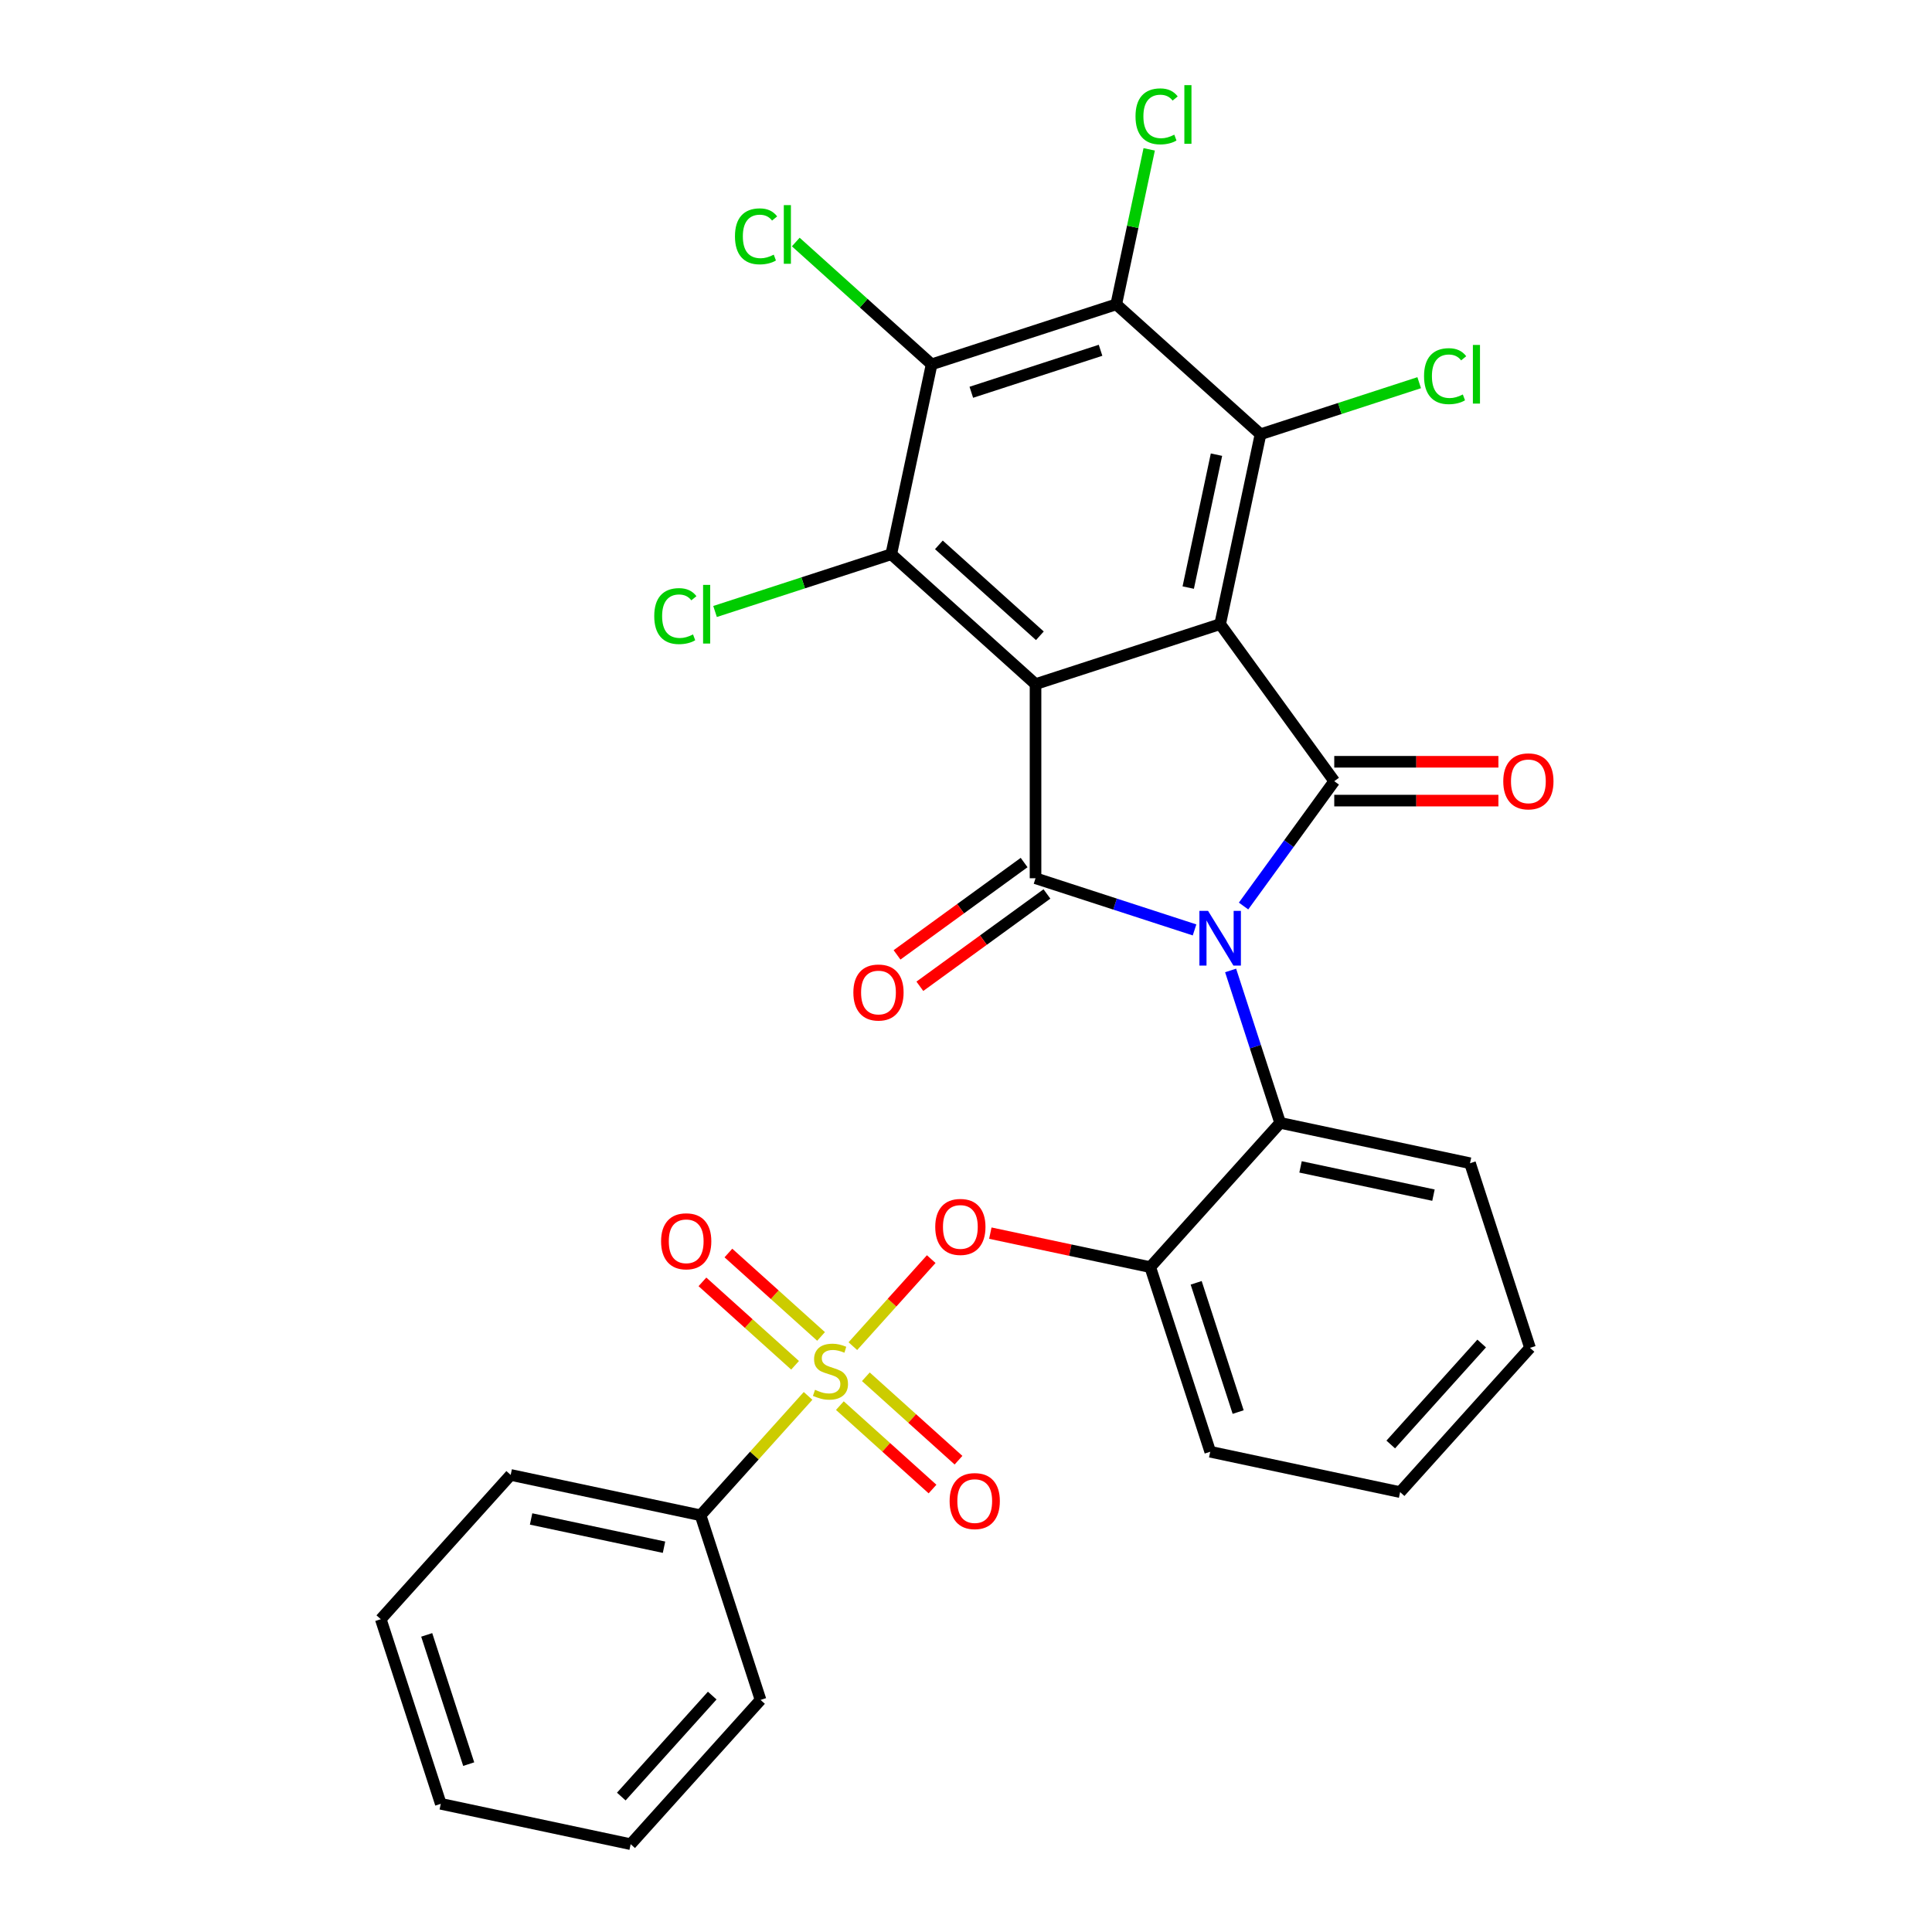 <?xml version='1.0' encoding='iso-8859-1'?>
<svg version='1.1' baseProfile='full'
              xmlns='http://www.w3.org/2000/svg'
                      xmlns:rdkit='http://www.rdkit.org/xml'
                      xmlns:xlink='http://www.w3.org/1999/xlink'
                  xml:space='preserve'
width='1000px' height='1000px' viewBox='0 0 1000 1000'>
<!-- END OF HEADER -->
<rect style='opacity:1.0;fill:#FFFFFF;stroke:none' width='1000' height='1000' x='0' y='0'> </rect>
<path class='bond-2' d='M 643.662,468.959 L 667.135,436.65' style='fill:none;fill-rule:evenodd;stroke:#0000FF;stroke-width:6px;stroke-linecap:butt;stroke-linejoin:miter;stroke-opacity:1' />
<path class='bond-2' d='M 667.135,436.65 L 690.609,404.342' style='fill:none;fill-rule:evenodd;stroke:#000000;stroke-width:6px;stroke-linecap:butt;stroke-linejoin:miter;stroke-opacity:1' />
<path class='bond-3' d='M 618.297,481.325 L 577.142,467.953' style='fill:none;fill-rule:evenodd;stroke:#0000FF;stroke-width:6px;stroke-linecap:butt;stroke-linejoin:miter;stroke-opacity:1' />
<path class='bond-3' d='M 577.142,467.953 L 535.987,454.581' style='fill:none;fill-rule:evenodd;stroke:#000000;stroke-width:6px;stroke-linecap:butt;stroke-linejoin:miter;stroke-opacity:1' />
<path class='bond-9' d='M 636.966,502.303 L 649.782,541.748' style='fill:none;fill-rule:evenodd;stroke:#0000FF;stroke-width:6px;stroke-linecap:butt;stroke-linejoin:miter;stroke-opacity:1' />
<path class='bond-9' d='M 649.782,541.748 L 662.598,581.192' style='fill:none;fill-rule:evenodd;stroke:#000000;stroke-width:6px;stroke-linecap:butt;stroke-linejoin:miter;stroke-opacity:1' />
<path class='bond-0' d='M 535.987,354.102 L 535.987,454.581' style='fill:none;fill-rule:evenodd;stroke:#000000;stroke-width:6px;stroke-linecap:butt;stroke-linejoin:miter;stroke-opacity:1' />
<path class='bond-6' d='M 535.987,354.102 L 461.317,286.868' style='fill:none;fill-rule:evenodd;stroke:#000000;stroke-width:6px;stroke-linecap:butt;stroke-linejoin:miter;stroke-opacity:1' />
<path class='bond-6' d='M 538.233,329.083 L 485.964,282.019' style='fill:none;fill-rule:evenodd;stroke:#000000;stroke-width:6px;stroke-linecap:butt;stroke-linejoin:miter;stroke-opacity:1' />
<path class='bond-30' d='M 535.987,354.102 L 631.549,323.052' style='fill:none;fill-rule:evenodd;stroke:#000000;stroke-width:6px;stroke-linecap:butt;stroke-linejoin:miter;stroke-opacity:1' />
<path class='bond-1' d='M 631.549,323.052 L 690.609,404.342' style='fill:none;fill-rule:evenodd;stroke:#000000;stroke-width:6px;stroke-linecap:butt;stroke-linejoin:miter;stroke-opacity:1' />
<path class='bond-5' d='M 631.549,323.052 L 652.439,224.769' style='fill:none;fill-rule:evenodd;stroke:#000000;stroke-width:6px;stroke-linecap:butt;stroke-linejoin:miter;stroke-opacity:1' />
<path class='bond-5' d='M 615.026,304.131 L 629.649,235.333' style='fill:none;fill-rule:evenodd;stroke:#000000;stroke-width:6px;stroke-linecap:butt;stroke-linejoin:miter;stroke-opacity:1' />
<path class='bond-15' d='M 690.609,414.389 L 733.092,414.389' style='fill:none;fill-rule:evenodd;stroke:#000000;stroke-width:6px;stroke-linecap:butt;stroke-linejoin:miter;stroke-opacity:1' />
<path class='bond-15' d='M 733.092,414.389 L 775.576,414.389' style='fill:none;fill-rule:evenodd;stroke:#FF0000;stroke-width:6px;stroke-linecap:butt;stroke-linejoin:miter;stroke-opacity:1' />
<path class='bond-15' d='M 690.609,394.294 L 733.092,394.294' style='fill:none;fill-rule:evenodd;stroke:#000000;stroke-width:6px;stroke-linecap:butt;stroke-linejoin:miter;stroke-opacity:1' />
<path class='bond-15' d='M 733.092,394.294 L 775.576,394.294' style='fill:none;fill-rule:evenodd;stroke:#FF0000;stroke-width:6px;stroke-linecap:butt;stroke-linejoin:miter;stroke-opacity:1' />
<path class='bond-14' d='M 530.081,446.452 L 497.192,470.347' style='fill:none;fill-rule:evenodd;stroke:#000000;stroke-width:6px;stroke-linecap:butt;stroke-linejoin:miter;stroke-opacity:1' />
<path class='bond-14' d='M 497.192,470.347 L 464.304,494.242' style='fill:none;fill-rule:evenodd;stroke:#FF0000;stroke-width:6px;stroke-linecap:butt;stroke-linejoin:miter;stroke-opacity:1' />
<path class='bond-14' d='M 541.893,462.71 L 509.004,486.605' style='fill:none;fill-rule:evenodd;stroke:#000000;stroke-width:6px;stroke-linecap:butt;stroke-linejoin:miter;stroke-opacity:1' />
<path class='bond-14' d='M 509.004,486.605 L 476.116,510.5' style='fill:none;fill-rule:evenodd;stroke:#FF0000;stroke-width:6px;stroke-linecap:butt;stroke-linejoin:miter;stroke-opacity:1' />
<path class='bond-4' d='M 441.439,696.769 L 461.721,674.244' style='fill:none;fill-rule:evenodd;stroke:#CCCC00;stroke-width:6px;stroke-linecap:butt;stroke-linejoin:miter;stroke-opacity:1' />
<path class='bond-4' d='M 461.721,674.244 L 482.002,651.719' style='fill:none;fill-rule:evenodd;stroke:#FF0000;stroke-width:6px;stroke-linecap:butt;stroke-linejoin:miter;stroke-opacity:1' />
<path class='bond-12' d='M 434.716,727.547 L 458.694,749.137' style='fill:none;fill-rule:evenodd;stroke:#CCCC00;stroke-width:6px;stroke-linecap:butt;stroke-linejoin:miter;stroke-opacity:1' />
<path class='bond-12' d='M 458.694,749.137 L 482.673,770.728' style='fill:none;fill-rule:evenodd;stroke:#FF0000;stroke-width:6px;stroke-linecap:butt;stroke-linejoin:miter;stroke-opacity:1' />
<path class='bond-12' d='M 448.163,712.613 L 472.141,734.203' style='fill:none;fill-rule:evenodd;stroke:#CCCC00;stroke-width:6px;stroke-linecap:butt;stroke-linejoin:miter;stroke-opacity:1' />
<path class='bond-12' d='M 472.141,734.203 L 496.119,755.794' style='fill:none;fill-rule:evenodd;stroke:#FF0000;stroke-width:6px;stroke-linecap:butt;stroke-linejoin:miter;stroke-opacity:1' />
<path class='bond-13' d='M 424.979,691.738 L 401.001,670.148' style='fill:none;fill-rule:evenodd;stroke:#CCCC00;stroke-width:6px;stroke-linecap:butt;stroke-linejoin:miter;stroke-opacity:1' />
<path class='bond-13' d='M 401.001,670.148 L 377.022,648.558' style='fill:none;fill-rule:evenodd;stroke:#FF0000;stroke-width:6px;stroke-linecap:butt;stroke-linejoin:miter;stroke-opacity:1' />
<path class='bond-13' d='M 411.532,706.672 L 387.554,685.082' style='fill:none;fill-rule:evenodd;stroke:#CCCC00;stroke-width:6px;stroke-linecap:butt;stroke-linejoin:miter;stroke-opacity:1' />
<path class='bond-13' d='M 387.554,685.082 L 363.575,663.492' style='fill:none;fill-rule:evenodd;stroke:#FF0000;stroke-width:6px;stroke-linecap:butt;stroke-linejoin:miter;stroke-opacity:1' />
<path class='bond-16' d='M 418.255,722.517 L 390.435,753.415' style='fill:none;fill-rule:evenodd;stroke:#CCCC00;stroke-width:6px;stroke-linecap:butt;stroke-linejoin:miter;stroke-opacity:1' />
<path class='bond-16' d='M 390.435,753.415 L 362.614,784.313' style='fill:none;fill-rule:evenodd;stroke:#000000;stroke-width:6px;stroke-linecap:butt;stroke-linejoin:miter;stroke-opacity:1' />
<path class='bond-7' d='M 652.439,224.769 L 577.769,157.535' style='fill:none;fill-rule:evenodd;stroke:#000000;stroke-width:6px;stroke-linecap:butt;stroke-linejoin:miter;stroke-opacity:1' />
<path class='bond-17' d='M 652.439,224.769 L 693.504,211.426' style='fill:none;fill-rule:evenodd;stroke:#000000;stroke-width:6px;stroke-linecap:butt;stroke-linejoin:miter;stroke-opacity:1' />
<path class='bond-17' d='M 693.504,211.426 L 734.569,198.083' style='fill:none;fill-rule:evenodd;stroke:#00CC00;stroke-width:6px;stroke-linecap:butt;stroke-linejoin:miter;stroke-opacity:1' />
<path class='bond-8' d='M 461.317,286.868 L 482.207,188.585' style='fill:none;fill-rule:evenodd;stroke:#000000;stroke-width:6px;stroke-linecap:butt;stroke-linejoin:miter;stroke-opacity:1' />
<path class='bond-18' d='M 461.317,286.868 L 415.712,301.686' style='fill:none;fill-rule:evenodd;stroke:#000000;stroke-width:6px;stroke-linecap:butt;stroke-linejoin:miter;stroke-opacity:1' />
<path class='bond-18' d='M 415.712,301.686 L 370.107,316.504' style='fill:none;fill-rule:evenodd;stroke:#00CC00;stroke-width:6px;stroke-linecap:butt;stroke-linejoin:miter;stroke-opacity:1' />
<path class='bond-19' d='M 577.769,157.535 L 586.296,117.419' style='fill:none;fill-rule:evenodd;stroke:#000000;stroke-width:6px;stroke-linecap:butt;stroke-linejoin:miter;stroke-opacity:1' />
<path class='bond-19' d='M 586.296,117.419 L 594.823,77.303' style='fill:none;fill-rule:evenodd;stroke:#00CC00;stroke-width:6px;stroke-linecap:butt;stroke-linejoin:miter;stroke-opacity:1' />
<path class='bond-32' d='M 577.769,157.535 L 482.207,188.585' style='fill:none;fill-rule:evenodd;stroke:#000000;stroke-width:6px;stroke-linecap:butt;stroke-linejoin:miter;stroke-opacity:1' />
<path class='bond-32' d='M 569.645,181.305 L 502.752,203.04' style='fill:none;fill-rule:evenodd;stroke:#000000;stroke-width:6px;stroke-linecap:butt;stroke-linejoin:miter;stroke-opacity:1' />
<path class='bond-20' d='M 482.207,188.585 L 447.048,156.927' style='fill:none;fill-rule:evenodd;stroke:#000000;stroke-width:6px;stroke-linecap:butt;stroke-linejoin:miter;stroke-opacity:1' />
<path class='bond-20' d='M 447.048,156.927 L 411.889,125.27' style='fill:none;fill-rule:evenodd;stroke:#00CC00;stroke-width:6px;stroke-linecap:butt;stroke-linejoin:miter;stroke-opacity:1' />
<path class='bond-11' d='M 662.598,581.192 L 595.365,655.863' style='fill:none;fill-rule:evenodd;stroke:#000000;stroke-width:6px;stroke-linecap:butt;stroke-linejoin:miter;stroke-opacity:1' />
<path class='bond-22' d='M 662.598,581.192 L 760.882,602.083' style='fill:none;fill-rule:evenodd;stroke:#000000;stroke-width:6px;stroke-linecap:butt;stroke-linejoin:miter;stroke-opacity:1' />
<path class='bond-22' d='M 673.163,603.983 L 741.961,618.606' style='fill:none;fill-rule:evenodd;stroke:#000000;stroke-width:6px;stroke-linecap:butt;stroke-linejoin:miter;stroke-opacity:1' />
<path class='bond-10' d='M 512.593,638.269 L 553.979,647.066' style='fill:none;fill-rule:evenodd;stroke:#FF0000;stroke-width:6px;stroke-linecap:butt;stroke-linejoin:miter;stroke-opacity:1' />
<path class='bond-10' d='M 553.979,647.066 L 595.365,655.863' style='fill:none;fill-rule:evenodd;stroke:#000000;stroke-width:6px;stroke-linecap:butt;stroke-linejoin:miter;stroke-opacity:1' />
<path class='bond-21' d='M 595.365,655.863 L 626.414,751.424' style='fill:none;fill-rule:evenodd;stroke:#000000;stroke-width:6px;stroke-linecap:butt;stroke-linejoin:miter;stroke-opacity:1' />
<path class='bond-21' d='M 619.134,663.987 L 640.869,730.88' style='fill:none;fill-rule:evenodd;stroke:#000000;stroke-width:6px;stroke-linecap:butt;stroke-linejoin:miter;stroke-opacity:1' />
<path class='bond-23' d='M 362.614,784.313 L 264.33,763.423' style='fill:none;fill-rule:evenodd;stroke:#000000;stroke-width:6px;stroke-linecap:butt;stroke-linejoin:miter;stroke-opacity:1' />
<path class='bond-23' d='M 343.693,800.837 L 274.895,786.213' style='fill:none;fill-rule:evenodd;stroke:#000000;stroke-width:6px;stroke-linecap:butt;stroke-linejoin:miter;stroke-opacity:1' />
<path class='bond-24' d='M 362.614,784.313 L 393.663,879.875' style='fill:none;fill-rule:evenodd;stroke:#000000;stroke-width:6px;stroke-linecap:butt;stroke-linejoin:miter;stroke-opacity:1' />
<path class='bond-31' d='M 626.414,751.424 L 724.698,772.315' style='fill:none;fill-rule:evenodd;stroke:#000000;stroke-width:6px;stroke-linecap:butt;stroke-linejoin:miter;stroke-opacity:1' />
<path class='bond-26' d='M 760.882,602.083 L 791.932,697.645' style='fill:none;fill-rule:evenodd;stroke:#000000;stroke-width:6px;stroke-linecap:butt;stroke-linejoin:miter;stroke-opacity:1' />
<path class='bond-28' d='M 264.33,763.423 L 197.096,838.093' style='fill:none;fill-rule:evenodd;stroke:#000000;stroke-width:6px;stroke-linecap:butt;stroke-linejoin:miter;stroke-opacity:1' />
<path class='bond-27' d='M 393.663,879.875 L 326.43,954.545' style='fill:none;fill-rule:evenodd;stroke:#000000;stroke-width:6px;stroke-linecap:butt;stroke-linejoin:miter;stroke-opacity:1' />
<path class='bond-27' d='M 368.644,877.629 L 321.581,929.898' style='fill:none;fill-rule:evenodd;stroke:#000000;stroke-width:6px;stroke-linecap:butt;stroke-linejoin:miter;stroke-opacity:1' />
<path class='bond-25' d='M 724.698,772.315 L 791.932,697.645' style='fill:none;fill-rule:evenodd;stroke:#000000;stroke-width:6px;stroke-linecap:butt;stroke-linejoin:miter;stroke-opacity:1' />
<path class='bond-25' d='M 719.849,747.668 L 766.913,695.398' style='fill:none;fill-rule:evenodd;stroke:#000000;stroke-width:6px;stroke-linecap:butt;stroke-linejoin:miter;stroke-opacity:1' />
<path class='bond-29' d='M 326.43,954.545 L 228.146,933.655' style='fill:none;fill-rule:evenodd;stroke:#000000;stroke-width:6px;stroke-linecap:butt;stroke-linejoin:miter;stroke-opacity:1' />
<path class='bond-33' d='M 197.096,838.093 L 228.146,933.655' style='fill:none;fill-rule:evenodd;stroke:#000000;stroke-width:6px;stroke-linecap:butt;stroke-linejoin:miter;stroke-opacity:1' />
<path class='bond-33' d='M 220.866,846.217 L 242.601,913.11' style='fill:none;fill-rule:evenodd;stroke:#000000;stroke-width:6px;stroke-linecap:butt;stroke-linejoin:miter;stroke-opacity:1' />
<path  class='atom-0' d='M 625.289 471.471
L 634.569 486.471
Q 635.489 487.951, 636.969 490.631
Q 638.449 493.311, 638.529 493.471
L 638.529 471.471
L 642.289 471.471
L 642.289 499.791
L 638.409 499.791
L 628.449 483.391
Q 627.289 481.471, 626.049 479.271
Q 624.849 477.071, 624.489 476.391
L 624.489 499.791
L 620.809 499.791
L 620.809 471.471
L 625.289 471.471
' fill='#0000FF'/>
<path  class='atom-5' d='M 421.847 719.363
Q 422.167 719.483, 423.487 720.043
Q 424.807 720.603, 426.247 720.963
Q 427.727 721.283, 429.167 721.283
Q 431.847 721.283, 433.407 720.003
Q 434.967 718.683, 434.967 716.403
Q 434.967 714.843, 434.167 713.883
Q 433.407 712.923, 432.207 712.403
Q 431.007 711.883, 429.007 711.283
Q 426.487 710.523, 424.967 709.803
Q 423.487 709.083, 422.407 707.563
Q 421.367 706.043, 421.367 703.483
Q 421.367 699.923, 423.767 697.723
Q 426.207 695.523, 431.007 695.523
Q 434.287 695.523, 438.007 697.083
L 437.087 700.163
Q 433.687 698.763, 431.127 698.763
Q 428.367 698.763, 426.847 699.923
Q 425.327 701.043, 425.367 703.003
Q 425.367 704.523, 426.127 705.443
Q 426.927 706.363, 428.047 706.883
Q 429.207 707.403, 431.127 708.003
Q 433.687 708.803, 435.207 709.603
Q 436.727 710.403, 437.807 712.043
Q 438.927 713.643, 438.927 716.403
Q 438.927 720.323, 436.287 722.443
Q 433.687 724.523, 429.327 724.523
Q 426.807 724.523, 424.887 723.963
Q 423.007 723.443, 420.767 722.523
L 421.847 719.363
' fill='#CCCC00'/>
<path  class='atom-11' d='M 484.081 635.052
Q 484.081 628.252, 487.441 624.452
Q 490.801 620.652, 497.081 620.652
Q 503.361 620.652, 506.721 624.452
Q 510.081 628.252, 510.081 635.052
Q 510.081 641.932, 506.681 645.852
Q 503.281 649.732, 497.081 649.732
Q 490.841 649.732, 487.441 645.852
Q 484.081 641.972, 484.081 635.052
M 497.081 646.532
Q 501.401 646.532, 503.721 643.652
Q 506.081 640.732, 506.081 635.052
Q 506.081 629.492, 503.721 626.692
Q 501.401 623.852, 497.081 623.852
Q 492.761 623.852, 490.401 626.652
Q 488.081 629.452, 488.081 635.052
Q 488.081 640.772, 490.401 643.652
Q 492.761 646.532, 497.081 646.532
' fill='#FF0000'/>
<path  class='atom-13' d='M 491.518 776.957
Q 491.518 770.157, 494.878 766.357
Q 498.238 762.557, 504.518 762.557
Q 510.798 762.557, 514.158 766.357
Q 517.518 770.157, 517.518 776.957
Q 517.518 783.837, 514.118 787.757
Q 510.718 791.637, 504.518 791.637
Q 498.278 791.637, 494.878 787.757
Q 491.518 783.877, 491.518 776.957
M 504.518 788.437
Q 508.838 788.437, 511.158 785.557
Q 513.518 782.637, 513.518 776.957
Q 513.518 771.397, 511.158 768.597
Q 508.838 765.757, 504.518 765.757
Q 500.198 765.757, 497.838 768.557
Q 495.518 771.357, 495.518 776.957
Q 495.518 782.677, 497.838 785.557
Q 500.198 788.437, 504.518 788.437
' fill='#FF0000'/>
<path  class='atom-14' d='M 342.177 642.489
Q 342.177 635.689, 345.537 631.889
Q 348.897 628.089, 355.177 628.089
Q 361.457 628.089, 364.817 631.889
Q 368.177 635.689, 368.177 642.489
Q 368.177 649.369, 364.777 653.289
Q 361.377 657.169, 355.177 657.169
Q 348.937 657.169, 345.537 653.289
Q 342.177 649.409, 342.177 642.489
M 355.177 653.969
Q 359.497 653.969, 361.817 651.089
Q 364.177 648.169, 364.177 642.489
Q 364.177 636.929, 361.817 634.129
Q 359.497 631.289, 355.177 631.289
Q 350.857 631.289, 348.497 634.089
Q 346.177 636.889, 346.177 642.489
Q 346.177 648.209, 348.497 651.089
Q 350.857 653.969, 355.177 653.969
' fill='#FF0000'/>
<path  class='atom-15' d='M 441.698 513.721
Q 441.698 506.921, 445.058 503.121
Q 448.418 499.321, 454.698 499.321
Q 460.978 499.321, 464.338 503.121
Q 467.698 506.921, 467.698 513.721
Q 467.698 520.601, 464.298 524.521
Q 460.898 528.401, 454.698 528.401
Q 448.458 528.401, 445.058 524.521
Q 441.698 520.641, 441.698 513.721
M 454.698 525.201
Q 459.018 525.201, 461.338 522.321
Q 463.698 519.401, 463.698 513.721
Q 463.698 508.161, 461.338 505.361
Q 459.018 502.521, 454.698 502.521
Q 450.378 502.521, 448.018 505.321
Q 445.698 508.121, 445.698 513.721
Q 445.698 519.441, 448.018 522.321
Q 450.378 525.201, 454.698 525.201
' fill='#FF0000'/>
<path  class='atom-16' d='M 778.088 404.422
Q 778.088 397.622, 781.448 393.822
Q 784.808 390.022, 791.088 390.022
Q 797.368 390.022, 800.728 393.822
Q 804.088 397.622, 804.088 404.422
Q 804.088 411.302, 800.688 415.222
Q 797.288 419.102, 791.088 419.102
Q 784.848 419.102, 781.448 415.222
Q 778.088 411.342, 778.088 404.422
M 791.088 415.902
Q 795.408 415.902, 797.728 413.022
Q 800.088 410.102, 800.088 404.422
Q 800.088 398.862, 797.728 396.062
Q 795.408 393.222, 791.088 393.222
Q 786.768 393.222, 784.408 396.022
Q 782.088 398.822, 782.088 404.422
Q 782.088 410.142, 784.408 413.022
Q 786.768 415.902, 791.088 415.902
' fill='#FF0000'/>
<path  class='atom-18' d='M 737.081 194.699
Q 737.081 187.659, 740.361 183.979
Q 743.681 180.259, 749.961 180.259
Q 755.801 180.259, 758.921 184.379
L 756.281 186.539
Q 754.001 183.539, 749.961 183.539
Q 745.681 183.539, 743.401 186.419
Q 741.161 189.259, 741.161 194.699
Q 741.161 200.299, 743.481 203.179
Q 745.841 206.059, 750.401 206.059
Q 753.521 206.059, 757.161 204.179
L 758.281 207.179
Q 756.801 208.139, 754.561 208.699
Q 752.321 209.259, 749.841 209.259
Q 743.681 209.259, 740.361 205.499
Q 737.081 201.739, 737.081 194.699
' fill='#00CC00'/>
<path  class='atom-18' d='M 762.361 178.539
L 766.041 178.539
L 766.041 208.899
L 762.361 208.899
L 762.361 178.539
' fill='#00CC00'/>
<path  class='atom-19' d='M 338.635 318.898
Q 338.635 311.858, 341.915 308.178
Q 345.235 304.458, 351.515 304.458
Q 357.355 304.458, 360.475 308.578
L 357.835 310.738
Q 355.555 307.738, 351.515 307.738
Q 347.235 307.738, 344.955 310.618
Q 342.715 313.458, 342.715 318.898
Q 342.715 324.498, 345.035 327.378
Q 347.395 330.258, 351.955 330.258
Q 355.075 330.258, 358.715 328.378
L 359.835 331.378
Q 358.355 332.338, 356.115 332.898
Q 353.875 333.458, 351.395 333.458
Q 345.235 333.458, 341.915 329.698
Q 338.635 325.938, 338.635 318.898
' fill='#00CC00'/>
<path  class='atom-19' d='M 363.915 302.738
L 367.595 302.738
L 367.595 333.098
L 363.915 333.098
L 363.915 302.738
' fill='#00CC00'/>
<path  class='atom-20' d='M 587.74 60.231
Q 587.74 53.191, 591.02 49.511
Q 594.34 45.791, 600.62 45.791
Q 606.46 45.791, 609.58 49.911
L 606.94 52.071
Q 604.66 49.071, 600.62 49.071
Q 596.34 49.071, 594.06 51.951
Q 591.82 54.791, 591.82 60.231
Q 591.82 65.831, 594.14 68.711
Q 596.5 71.591, 601.06 71.591
Q 604.18 71.591, 607.82 69.711
L 608.94 72.711
Q 607.46 73.671, 605.22 74.231
Q 602.98 74.791, 600.5 74.791
Q 594.34 74.791, 591.02 71.031
Q 587.74 67.271, 587.74 60.231
' fill='#00CC00'/>
<path  class='atom-20' d='M 613.02 44.071
L 616.7 44.071
L 616.7 74.431
L 613.02 74.431
L 613.02 44.071
' fill='#00CC00'/>
<path  class='atom-21' d='M 380.417 122.331
Q 380.417 115.291, 383.697 111.611
Q 387.017 107.891, 393.297 107.891
Q 399.137 107.891, 402.257 112.011
L 399.617 114.171
Q 397.337 111.171, 393.297 111.171
Q 389.017 111.171, 386.737 114.051
Q 384.497 116.891, 384.497 122.331
Q 384.497 127.931, 386.817 130.811
Q 389.177 133.691, 393.737 133.691
Q 396.857 133.691, 400.497 131.811
L 401.617 134.811
Q 400.137 135.771, 397.897 136.331
Q 395.657 136.891, 393.177 136.891
Q 387.017 136.891, 383.697 133.131
Q 380.417 129.371, 380.417 122.331
' fill='#00CC00'/>
<path  class='atom-21' d='M 405.697 106.171
L 409.377 106.171
L 409.377 136.531
L 405.697 136.531
L 405.697 106.171
' fill='#00CC00'/>
</svg>
